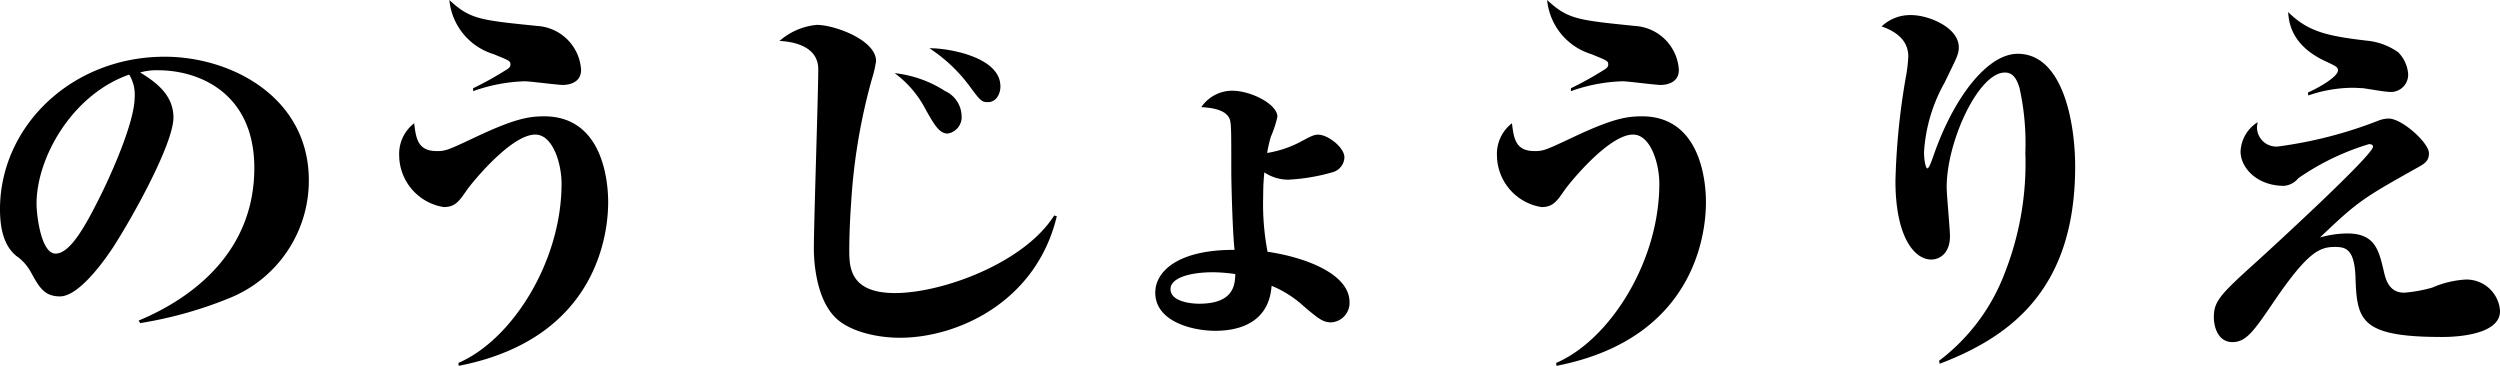 <svg xmlns="http://www.w3.org/2000/svg" width="218.624" height="32" viewBox="0 0 218.624 32">
  <path id="パス_4" data-name="パス 4" d="M-82.72-12.384c0-7.232-6.72-10.816-12.608-10.816-8.16,0-14.4,6.112-14.4,13.344,0,2.656.864,3.584,1.408,4.064a4.11,4.11,0,0,1,1.28,1.408c.736,1.344,1.184,2.144,2.56,2.144,1.824,0,4.32-3.808,4.64-4.288,1.856-2.88,5.28-9.12,5.28-11.36,0-2.08-1.728-3.2-2.912-3.936a5.222,5.222,0,0,1,1.568-.192c3.616,0,8.416,2.016,8.416,8.544,0,7.3-5.344,11.36-10.112,13.344l.128.224a35.542,35.542,0,0,0,7.936-2.24A11.081,11.081,0,0,0-82.72-12.384Zm-15.232-7.264c0,1.792-1.44,5.408-2.816,8.256-1.344,2.72-2.752,5.408-4.1,5.408-1.28,0-1.664-3.392-1.664-4.352,0-4.064,3.136-9.568,8.1-11.3A3.345,3.345,0,0,1-97.952-19.648Zm39.04-2.4a4.094,4.094,0,0,0-3.808-3.84c-5.024-.512-5.888-.576-7.712-2.272a5.494,5.494,0,0,0,3.872,4.736c1.312.544,1.472.576,1.472.9,0,.224-.16.352-.384.48a28.855,28.855,0,0,1-2.88,1.6v.256a14.6,14.6,0,0,1,4.512-.864c.48,0,2.848.32,3.36.32C-60.352-20.736-58.912-20.736-58.912-22.048ZM-56.544-10.5c0-1.408-.288-7.488-5.6-7.488-1.472,0-2.752.288-6.08,1.856-2.368,1.12-2.56,1.184-3.3,1.184-1.664,0-1.824-1.088-1.984-2.432a3.374,3.374,0,0,0-1.312,2.816,4.613,4.613,0,0,0,3.9,4.512c.992,0,1.344-.512,1.984-1.44.384-.576,3.872-4.9,6.016-4.9,1.536,0,2.3,2.528,2.3,4.288,0,6.88-4.384,13.7-9.024,15.68l.032.256C-56.864,1.344-56.544-8.736-56.544-10.5Zm34.3-10.112c0-2.624-4.736-3.36-6.208-3.328A13.65,13.65,0,0,1-24.992-20.7c.992,1.344,1.088,1.472,1.664,1.472C-22.592-19.232-22.24-19.968-22.24-20.608Zm-3.392,2.624a2.458,2.458,0,0,0-1.44-2.208,10.2,10.2,0,0,0-4.416-1.568A9.149,9.149,0,0,1-28.8-18.624c.768,1.376,1.216,2.144,1.952,2.144A1.457,1.457,0,0,0-25.632-17.984Zm8.32,8.736-.224-.064c-2.624,4.16-9.792,6.784-13.92,6.784-4,0-4-2.336-4-3.808,0-.1,0-1.792.16-4.032A51.6,51.6,0,0,1-33.5-21.184a10.244,10.244,0,0,0,.384-1.632c0-1.856-3.648-3.168-5.184-3.168a5.735,5.735,0,0,0-3.264,1.408c.9.032,3.392.32,3.392,2.464,0,2.24-.384,13.248-.384,15.744,0,.608.064,4.1,1.824,5.92,1.12,1.184,3.488,1.824,5.7,1.824C-25.984,1.376-19.1-1.76-17.312-9.248Zm18.4-5.536a11.634,11.634,0,0,1,.32-1.408,9.457,9.457,0,0,0,.576-1.76c0-1.088-2.3-2.272-3.968-2.272a3.275,3.275,0,0,0-2.688,1.44c.544.032,1.984.1,2.432.928.192.384.192.8.192,4.608,0,1.312.128,5.7.288,6.944C-6.624-6.336-8.7-4.48-8.7-2.56-8.7-.064-5.5.768-3.456.768-2.08.768,1.216.48,1.472-3.168A9.543,9.543,0,0,1,4.288-1.376C5.536-.32,5.952.032,6.688.032a1.707,1.707,0,0,0,1.6-1.76c0-2.5-3.9-3.936-7.168-4.416a22.087,22.087,0,0,1-.384-4.8c0-1.12.064-1.728.1-2.144a3.774,3.774,0,0,0,2.112.64A17,17,0,0,0,6.88-13.12a1.4,1.4,0,0,0,.96-1.28c0-.864-1.44-1.984-2.3-1.984-.384,0-.672.16-1.568.64A9.533,9.533,0,0,1,1.088-14.784ZM-1.7-4.192c-.032.9-.1,2.592-3.168,2.592-.736,0-2.5-.192-2.5-1.28,0-.96,1.632-1.472,3.744-1.472A14.429,14.429,0,0,1-1.7-4.192ZM37.088-22.048a4.094,4.094,0,0,0-3.808-3.84c-5.024-.512-5.888-.576-7.712-2.272a5.494,5.494,0,0,0,3.872,4.736c1.312.544,1.472.576,1.472.9,0,.224-.16.352-.384.48a28.855,28.855,0,0,1-2.88,1.6v.256a14.6,14.6,0,0,1,4.512-.864c.48,0,2.848.32,3.36.32C35.648-20.736,37.088-20.736,37.088-22.048ZM39.456-10.5c0-1.408-.288-7.488-5.6-7.488-1.472,0-2.752.288-6.08,1.856-2.368,1.12-2.56,1.184-3.3,1.184-1.664,0-1.824-1.088-1.984-2.432a3.374,3.374,0,0,0-1.312,2.816,4.613,4.613,0,0,0,3.9,4.512c.992,0,1.344-.512,1.984-1.44.384-.576,3.872-4.9,6.016-4.9,1.536,0,2.3,2.528,2.3,4.288,0,6.88-4.384,13.7-9.024,15.68l.032.256C39.136,1.344,39.456-8.736,39.456-10.5ZM59.9,3.648C66.3,1.216,71.744-3.04,71.744-13.6c0-3.808-1.056-9.856-5.024-9.856-2.688,0-5.632,3.9-7.36,8.9-.16.448-.384,1.12-.544,1.12-.128,0-.288-.64-.288-1.44a14.127,14.127,0,0,1,1.792-6.048c1.088-2.24,1.248-2.5,1.248-3.1,0-1.728-2.624-2.816-4.16-2.816a3.628,3.628,0,0,0-2.592.992c1.12.384,2.336,1.12,2.336,2.624a12.912,12.912,0,0,1-.224,1.856,61.139,61.139,0,0,0-.9,9.024c0,4.864,1.632,6.88,3.136,6.88.7,0,1.632-.512,1.632-2.048,0-.608-.288-3.616-.288-4.288,0-4,2.784-10.016,5.088-10.016.7,0,1.024.512,1.28,1.344a22.229,22.229,0,0,1,.512,5.664A26.2,26.2,0,0,1,65.6-4.32a17.27,17.27,0,0,1-5.76,7.712ZM100.864-21.7A3.043,3.043,0,0,0,100-23.584a5.69,5.69,0,0,0-2.784-1.024c-3.584-.416-5.152-.832-6.848-2.5.064.736.16,2.88,3.3,4.32.96.448,1.056.512,1.056.8,0,.48-1.408,1.376-2.624,1.92l.032.256a12.01,12.01,0,0,1,3.936-.672c.256,0,.544.032.8.032.32.032,1.92.32,2.272.32A1.512,1.512,0,0,0,100.864-21.7ZM108.9-.96a2.938,2.938,0,0,0-3.04-2.752,8.6,8.6,0,0,0-2.88.7,12.7,12.7,0,0,1-2.464.448c-1.376,0-1.632-1.248-1.792-1.92C98.3-6.3,97.952-7.744,95.552-7.744a8.882,8.882,0,0,0-2.4.352c3.392-3.232,3.744-3.424,8.7-6.208.512-.288.832-.544.832-1.152,0-.928-2.368-3.04-3.52-3.04a2.536,2.536,0,0,0-.928.192,37.552,37.552,0,0,1-8.672,2.24,1.687,1.687,0,0,1-1.92-1.7,2.662,2.662,0,0,1,.064-.416,3.185,3.185,0,0,0-1.5,2.56c0,1.408,1.408,3.008,3.808,3.008a1.814,1.814,0,0,0,1.248-.672,21.935,21.935,0,0,1,6.176-2.976c.288,0,.352.128.352.224,0,.736-8.832,8.832-10.208,10.08-3.232,2.912-3.712,3.456-3.712,4.864,0,.608.256,2.144,1.632,2.144,1.216,0,1.888-.992,3.712-3.68,2.848-4.16,3.9-4.64,5.216-4.64.9,0,1.728.1,1.824,2.592.128,3.776.352,5.28,7.552,5.28C104.352,1.312,108.9,1.312,108.9-.96Z" transform="translate(109.728 28.16)"/>
</svg>
